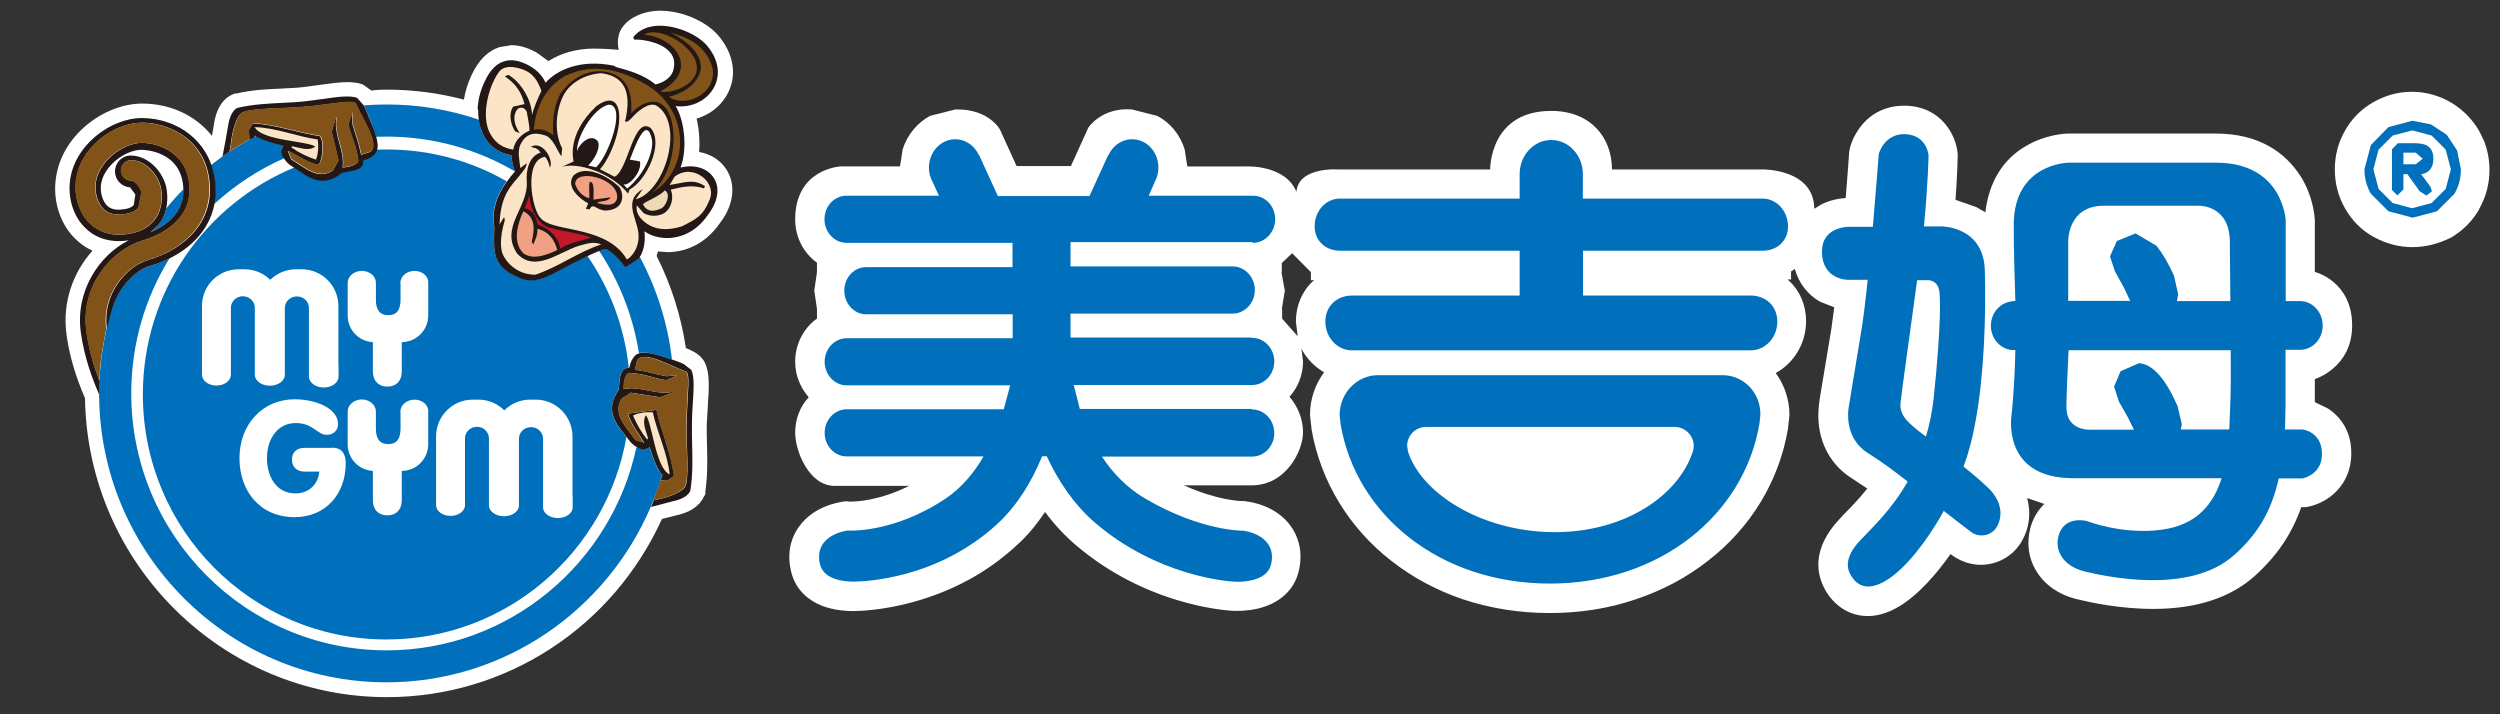 <?xml version="1.0" encoding="utf-8"?>
<!-- Generator: Adobe Illustrator 25.0.1, SVG Export Plug-In . SVG Version: 6.00 Build 0)  -->
<svg version="1.1" id="图层_1" xmlns="http://www.w3.org/2000/svg" xmlns:xlink="http://www.w3.org/1999/xlink" x="0px" y="0px"
	 viewBox="0 0 140 40" style="enable-background:new 0 0 140 40;" xml:space="preserve">
<rect x="0" y="0" width="140" height="40" fill="#333333" stroke="none"/>
<style type="text/css">
	.st0{fill-rule:evenodd;clip-rule:evenodd;fill:#FFFFFF;}
	.st1{fill-rule:evenodd;clip-rule:evenodd;fill:#0070BC;}
	.st2{fill-rule:evenodd;clip-rule:evenodd;fill:#231815;}
	.st3{fill-rule:evenodd;clip-rule:evenodd;fill:#825319;}
	.st4{fill-rule:evenodd;clip-rule:evenodd;fill:#FCE5C7;}
	.st5{fill-rule:evenodd;clip-rule:evenodd;fill:#F2A083;}
	.st6{fill-rule:evenodd;clip-rule:evenodd;fill:#EFD8B5;}
	.st7{fill-rule:evenodd;clip-rule:evenodd;fill:#C5172A;}
</style>
<g>
	<path class="st0" d="M135.09,13.84c-0.77,0-1.51-0.21-2.18-0.58s-1.2-0.91-1.58-1.58c-0.39-0.67-0.58-1.41-0.58-2.2
		c0-0.77,0.19-1.51,0.58-2.18c0.38-0.67,0.91-1.2,1.58-1.58l0,0c0.67-0.38,1.39-0.58,2.16-0.58c0.58,0,1.13,0.12,1.67,0.34
		c0.51,0.22,0.98,0.53,1.39,0.94c0.39,0.39,0.72,0.86,0.93,1.39l0.02,0.02c0.22,0.53,0.33,1.1,0.33,1.68c0,0.79-0.19,1.51-0.58,2.2
		v0.02c-0.39,0.67-0.93,1.2-1.58,1.58C136.6,13.63,135.86,13.84,135.09,13.84L135.09,13.84z M134.61,9.75L134.61,9.75l0.21,0.21
		l0.27,0.07l0.26-0.07l0,0l0.21-0.21l0.02-0.02l0.07-0.27l-0.07-0.26V9.18V9.17l-0.19-0.19l-0.27-0.07l-0.27,0.07l-0.21,0.21
		l-0.07,0.26L134.61,9.75z"/>
	<path class="st0" d="M135.86,12.58l-0.81-0.17l-0.81,0.17c-1.1,0-1.96-0.86-1.96-1.97V8.36c0-1.12,0.86-1.97,1.96-1.97h0.93
		c0.72,0,1.3,0.17,1.75,0.52c0.34,0.27,0.94,0.88,0.94,2.03l-0.21,1.06l0.14,0.74C137.8,11.6,137.06,12.58,135.86,12.58z"/>
	<path class="st0" d="M104.6,34.5c-0.91,0-1.72-0.45-2.27-1.27l0,0c-0.36-0.55-0.53-1.15-0.5-1.77c0.05-0.81,0.45-1.61,1.18-2.39
		l0.27-0.29c0.38-0.38,0.82-0.84,1.29-1.42l-0.86-0.57c-1.03-0.64-1.67-1.67-1.84-2.88c-0.1-0.7,0-1.29,0.03-1.55
		c0.03-0.22,0.21-1.22,0.65-3.91l0.17-1.24l-0.79-0.31c-0.7-0.39-1.2-1.05-1.42-1.84l-0.21,0.14v0.45h-0.19l0.07,0.07
		c0.62,0.57,0.96,1.37,0.96,2.27c0,1.25-0.69,2.35-1.7,2.9c0.48,0.65,0.77,1.48,0.77,2.35l-0.09,0.81c-0.5,2.9-2.08,5.51-4.48,7.36
		c-1.18,0.93-2.54,1.65-4.03,2.15c-1.53,0.52-3.14,0.77-4.84,0.77c-1.68,0-3.3-0.26-4.82-0.76c-1.48-0.5-2.83-1.22-4.02-2.15
		c-2.39-1.85-3.98-4.48-4.48-7.36l-0.09-0.82c0-0.89,0.29-1.72,0.79-2.39c-0.53-0.31-0.98-0.76-1.27-1.32l0.09,0.7
		c0,0.77-0.29,1.48-0.76,1.99c0.46,0.53,0.76,1.24,0.76,1.99c0,1.01-0.93,2.97-2.88,2.97c-0.94,0-3.79,0-3.79,0
		c1.87,0.84,3.14,0.88,3.28,0.88h0.12l0.1,0.02c0.27,0.03,1.67,0.24,2.49,1.39c0.34,0.48,0.7,1.29,0.46,2.42
		c-0.19,0.96-0.86,1.7-1.87,2.06c-0.6,0.22-1.2,0.26-1.63,0.26c-0.52,0-1.82-0.14-3.38-0.62c-2.11-0.65-4-1.68-5.63-3.07
		c-0.62-0.53-1.2-1.15-1.72-1.85c-0.48,0.72-1.01,1.36-1.61,1.89c-1.6,1.48-3.52,2.52-5.72,3.14c-1.73,0.48-3.06,0.52-3.43,0.52
		c-0.41,0-1.03-0.05-1.63-0.26c-1-0.36-1.67-1.1-1.85-2.06c-0.24-1.13,0.12-1.94,0.46-2.4c0.81-1.15,2.21-1.37,2.49-1.41l0.17-0.02
		l0.14,0.02h0.07c0.41,0,1.68-0.07,3.3-0.88h-4.17c-1.44,0-2.21-1.96-2.21-2.97c0-0.77,0.27-1.48,0.76-1.99
		c-0.46-0.53-0.76-1.22-0.76-1.99c0-1,0.48-1.89,1.22-2.42V17.3l-0.15-1.03l0.15-1.03v-0.53c-0.74-0.53-1.22-1.42-1.22-2.42
		c0-2.85,2.54-2.97,2.54-2.97h3.33l0.15-0.96c0.26-0.81,0.81-1.48,1.53-1.87l1.42-0.36C55.38,6.08,56,7.26,56,7.26l0.93,2.04h3.04
		l0.98-2.16c0,0,0.76-1.15,2.44-1.01l1.42,0.36c0.74,0.39,1.27,1.05,1.53,1.87l0.15,0.96h3.33c0,0,2.16-0.1,2.78,1.42
		c0.12-1.42,2.35-1.25,2.35-1.25h8.5c0,0-0.05-3.28,3.42-3.28c2.2,0,3.4,1.48,3.4,3.28h8.48c0,0,2.83-0.03,2.85,2.2l0.39-0.24
		c0.52-0.26,1.03-0.34,1.37-0.36c0.12-1.48,0.19-2.52,0.19-2.54l0.02-0.14l0.03-0.14c0.03-0.14,0.19-0.65,0.57-1.15
		c0.58-0.77,1.44-1.2,2.44-1.2h0.14c1.97,0.07,2.8,1.65,2.88,2.7V8.7v0.09c0,0.05-0.02,0.96-0.12,2.4l1.17,0.41l0.5,0.29
		c0.19-1.67,0.98-2.99,2.32-3.74c1.08-0.62,2.13-0.67,2.33-0.67h8.27c1.13,0,2.15,0.24,2.99,0.72c0.72,0.41,1.3,0.98,1.75,1.68
		c0.7,1.12,0.77,2.21,0.79,2.42v0.03v2.9c0,0,2.09,0.5,2.09,3c0,2.37-2.09,3-2.09,3v1.29l0.74,0.36c0.81,0.53,1.29,1.39,1.3,2.42
		c0.03,1.03-0.39,1.92-1.18,2.52c-0.52,0.39-1.05,0.52-1.2,0.55l-0.15,0.03h-0.27c-0.53,1.51-1.36,2.73-2.61,3.86
		c-1.36,1.22-3.28,1.84-5.68,1.84c-1.91,0-3.57-0.38-4.21-0.53c-1.05-0.24-1.87-0.81-2.35-1.61c-0.43-0.7-0.53-1.55-0.33-2.35
		c0.14-0.57,0.43-1.03,0.79-1.39l-0.96-0.33c0.22,0.81,0.14,1.65-0.29,2.4c-0.46,0.82-1.34,1.34-2.3,1.34
		c-0.6,0-1.17-0.21-1.63-0.55l-0.07-0.05c-0.86,1.22-1.79,2.21-2.64,2.78C105.92,34.26,105.25,34.5,104.6,34.5L104.6,34.5z
		 M71.78,17.82L71.78,17.82l0.89,1.01l-0.1-0.82c0-0.89,0.34-1.7,0.96-2.27l0.07-0.05h-0.19v-0.45l-1.05-1.06l-0.58,0.55v0.52h-0.02
		l0.19,1.03l-0.17,1.03h0.02v0.52H71.78z"/>
	<path class="st1" d="M135.09,6.76l1.05,0.21l0.88,0.58l0.58,0.88l0.21,1.05c0,0.5-0.12,0.96-0.36,1.37l-0.98,0.98l-1.36,0.36
		l-1.36-0.36l-0.98-0.98c-0.24-0.41-0.36-0.88-0.36-1.37l0.36-1.36l0.98-1L135.09,6.76L135.09,6.76z M135.09,7.3L135.09,7.3
		l-1.1,0.29l-0.79,0.79l-0.29,1.1l0.29,1.1l0.79,0.79l1.08,0.29l1.1-0.29l0.79-0.79l0.29-1.1l-0.29-1.1l-0.79-0.79L135.09,7.3z"/>
	<path class="st1" d="M133.92,10.61l0.33,0.33l0.34-0.33V9.75h0.22l0.69,0.96l0.38,0.24l0.31-0.24l-0.09-0.26l-0.52-0.7
		c0.34-0.02,0.69-0.29,0.69-0.84c0-0.69-0.39-0.89-1.06-0.89h-0.93l-0.33,0.34v2.25H133.92z M134.59,8.55L134.59,8.55h0.69
		l0.39,0.34l-0.39,0.31h-0.69V8.55z"/>
	<path class="st1" d="M128.94,24.05h-0.98l0.03-1.34c0-1,0-2.06,0-3.12h0.81l0,0c0.7,0,1.27-0.6,1.27-1.36s-0.57-1.37-1.27-1.37l0,0
		H128c0-2.54,0-4.51,0-4.51s-0.14-3.24-3.9-3.24c-3.74,0-8.26,0-8.26,0s-3.07,0.03-3.07,3.48c0,1.6,0.05,2.95,0.09,4.27h-0.19v0.02
		c-0.65,0.05-1.18,0.64-1.18,1.36c0,0.72,0.52,1.3,1.18,1.36l0,0h0.19c-0.05,2.25-0.21,3.61-0.21,3.61s-0.62,3.57,3.45,3.57h8.31
		c-0.46,1.46-1.39,2.61-3.33,2.88c-2.2,0.31-4.21-0.48-4.21-0.48s-1.29-0.36-1.6,0.86c-0.22,0.89,0.36,1.68,1.46,1.96
		c1.12,0.26,5.87,1.36,8.41-0.94c1.22-1.1,2.04-2.33,2.47-4.27c0.82,0,1.34,0,1.34,0s1.12-0.22,1.08-1.41
		C130.01,24.17,128.94,24.05,128.94,24.05L128.94,24.05z M117.82,11.52L117.82,11.52c1.36,0,5.32,0,5.32,0s1.73-0.05,1.73,2.03
		c0,0.53,0.02,1.8,0.03,3.31h-2.99l0.07-0.38l-0.24-1.05c-0.31-0.69-0.64-1.24-0.98-1.67l-1.17-0.69l-1.05,0.43l-0.38,0.86
		l0.27,0.82l0.5,0.91l0.36,0.76h-3.47c0-1.65,0-3.35,0-3.35S115.78,11.52,117.82,11.52L117.82,11.52z M124.89,22.81L124.89,22.81
		l-0.05,1.24h-2.71l0.05-0.31l-0.24-1.01c-0.69-1.56-1.41-2.35-2.16-2.39l-1.03,0.45l-0.36,0.86l0.27,0.84l0.5,0.88l0.34,0.69h-2.58
		c0,0-1.2,0-1.2-1.24c0-0.89,0.07-1.96,0.12-3.21h9.08C124.93,20.75,124.93,21.9,124.89,22.81L124.89,22.81z M96.47,21.01
		L96.47,21.01h-0.03H77.2l0,0h-0.03c-1.18,0-2.15,1-2.15,2.23l0.05,0.5c0.86,5.1,5.56,8.94,11.72,8.94c6.18,0,10.88-3.86,11.74-8.96
		l0.05-0.48C98.61,22.01,97.65,21.01,96.47,21.01L96.47,21.01z M94.83,25.18L94.83,25.18c-0.72,2.45-3.71,4.62-7.76,4.62
		c-3.98,0-7.43-2.09-8.22-4.5l0,0l-0.05-0.33c0-0.58,0.46-1.05,1.03-1.06h13.99c0.57,0.02,1.03,0.5,1.03,1.06L94.83,25.18
		L94.83,25.18z M98.7,11.12L98.7,11.12H88.64V9.75l0,0c0-1.05-0.79-1.91-1.77-1.91S85.1,8.7,85.1,9.75v1.37H75.04
		c-0.79,0-1.42,0.69-1.42,1.55c0,0.84,0.64,1.37,1.42,1.37l0,0H85.1v2.51h-9.39c-0.82,0-1.49,0.57-1.49,1.46
		c0,0.89,0.67,1.61,1.49,1.61h22.33c0.82,0,1.49-0.72,1.49-1.61c0-0.89-0.67-1.46-1.49-1.46h-9.39v-2.51h10.06l0,0
		c0.79,0,1.42-0.53,1.42-1.37C100.12,11.81,99.49,11.12,98.7,11.12L98.7,11.12z M109.96,26.13c0.64,0.52,0.94,0.77,1.44,1.25
		c0.74,0.76,0.74,1.56,0.43,2.11c-0.31,0.55-1.05,0.64-1.49,0.27c-0.38-0.29-0.79-0.6-1.49-1.15c-1,1.82-2.18,3.21-3.09,3.81
		c-1.12,0.74-1.72,0.39-2.06-0.12c-0.21-0.31-0.55-1,0.52-2.09c0.6-0.64,1.7-1.65,2.61-3.24c-0.64-0.5-1.29-1.01-2.2-1.58
		c-1.51-0.94-1.08-2.71-1.08-2.71s0.14-0.89,0.65-3.95c0.14-0.81,0.27-1.89,0.39-3.06c-0.64,0-1.12,0-1.12,0s-1.44,0-1.44-1.58
		c0-1.46,1.58-1.39,1.58-1.39h1.27c0.19-2.21,0.33-4.07,0.33-4.07s0.29-1.15,1.48-1.12C107.92,7.57,108,8.7,108,8.7
		s-0.03,1.61-0.26,3.98h1.01c0,0,2.33,0,2.4,2.45c0.07,2.47-0.03,5.84-0.52,8.46C110.47,24.5,110.25,25.34,109.96,26.13
		L109.96,26.13L109.96,26.13z M108.28,22.35c0.48-4.53,0.34-5.85,0.34-5.85s0.03-0.81-0.69-0.81h-0.57
		c-0.39,2.87-0.82,5.91-0.93,6.87c-0.07,0.74,0.45,1.15,1.42,1.89C108.05,23.81,108.19,23.11,108.28,22.35L108.28,22.35
		L108.28,22.35z M70.15,13.6L70.15,13.6h0.02c0.67,0,1.24-0.6,1.24-1.32c0-0.74-0.55-1.32-1.24-1.32h-0.02l0,0h-5.82l0.39-0.89
		c0.36-0.77,0.05-1.73-0.67-2.11c-0.72-0.38-1.61-0.07-1.97,0.72h-0.02l-1.05,2.3h-5.13l-1.05-2.3h-0.02
		c-0.36-0.79-1.24-1.1-1.97-0.72c-0.72,0.39-1.03,1.34-0.67,2.11l0,0l0.41,0.89h-5.17l0,0c-0.69,0-1.24,0.58-1.24,1.32
		c0,0.72,0.55,1.32,1.24,1.32h9.29v1.36H48.5l0,0c-0.67,0-1.22,0.58-1.22,1.32c0,0.72,0.55,1.32,1.22,1.32h8.21v1.34h-9.29l0,0
		c-0.69,0-1.24,0.6-1.24,1.32c0,0.72,0.55,1.32,1.24,1.32l0,0h9.15l-0.36,1.34h-8.79l0,0c-0.69,0-1.24,0.6-1.24,1.32
		c0,0.72,0.55,1.32,1.24,1.32l0,0h7.66c-0.53,0.91-1.22,1.75-2.11,2.35c-2.97,1.99-5.51,1.8-5.51,1.8s-1.89,0.22-1.55,1.85
		c0.19,0.91,1.36,1.01,1.89,1.01c0.6,0,4.7-0.14,8.05-3.23c1.15-1.06,1.96-2.44,2.51-3.79h0.26c0.62,1.34,1.49,2.68,2.71,3.73
		c3.45,2.95,7.36,3.3,7.97,3.3c0.52,0,1.7-0.1,1.89-1.01c0.34-1.63-1.55-1.85-1.55-1.85s-2.35,0.05-5.51-1.8
		c-1.05-0.62-1.82-1.44-2.42-2.35h8.39l0,0h0.02c0.67,0,1.24-0.58,1.24-1.32c0-0.72-0.55-1.32-1.24-1.32H70.1V22.9h-9.63l-0.34-1.34
		h9.97l0,0h0.02c0.67,0,1.24-0.58,1.24-1.32c0-0.72-0.55-1.32-1.24-1.32H70.1V18.9H59.95v-1.34h9.06l0,0h0.02
		c0.69,0,1.24-0.6,1.24-1.32c0-0.72-0.55-1.32-1.24-1.32h-0.02l0,0h-9.06v-1.36h10.2V13.6z"/>
</g>
<g>
	<path class="st0" d="M35.51,2.05L35.51,2.05L35.51,2.05z"/>
	<path class="st0" d="M21.67,39.04c-9.23,0-16.77-7.49-16.91-16.74c-0.52-1.2-0.87-2.38-1.03-3.52c-0.27-1.93,0.42-3.59,1.45-4.74
		c-0.38-0.17-0.73-0.42-1.03-0.73c-0.77-0.8-1.16-1.98-1.04-3.16C3.36,7.58,5.86,5.8,7.96,5.8c1.6,0,3.01,0.68,3.91,1.81l0.11-0.64
		c0.11-0.82,0.47-1.42,1-1.66l0.16-0.07h0.09C14.11,5.03,15,4.99,15.8,4.96l0.13-0.01c0.37-0.02,0.71-0.03,1.02-0.07
		c0.35-0.04,0.68-0.09,0.98-0.13c0.59-0.08,1.09-0.15,1.53-0.15c0.34,0,0.61,0.04,0.85,0.13l0.02,0.01l0.47,0.33
		c0.29-0.04,0.58-0.05,0.87-0.05c1.46,0,2.91,0.19,4.31,0.56c0.07-0.46,0.22-0.94,0.44-1.4c0.38-0.81,0.9-1.33,1.55-1.54l0.66-0.11
		c0.46,0,0.93,0.14,1.43,0.42l0.65,0.47c0.71-0.45,1.6-0.7,2.55-0.7c0.61,0,1.39,0.07,1.39,0.07s-0.2-0.7,0.21-1.27
		s1.2-0.9,2.05-0.92h0.07c1.18,0,2.51,0.56,3.22,1.36c0.93,1.06,1.11,2.37,0.47,3.42c-0.37,0.61-0.96,1.06-1.66,1.26
		c0.14,0.6,0.19,1.25,0.14,1.87c0.62,0.11,1.15,0.43,1.49,0.92c0.59,0.85,0.47,2.02-0.3,3.03c-0.95,1.39-2.19,1.64-2.85,1.66h-0.11
		l-0.53-0.04l-0.08,0.25c0.82,1.63,1.37,3.36,1.64,5.16l0.23,0.1c0.3,0.14,0.66,0.35,0.84,0.73l0.01,0.02
		c0.26,0.59,0.22,1.33,0.15,2.35v0.04c-0.02,0.29-0.04,0.62-0.06,0.99c-0.01,0.35,0,0.76,0.01,1.16c0.02,0.76,0.05,1.7-0.09,2.62
		v0.18l-0.09,0.14c-0.22,0.51-0.78,0.88-1.54,1.04l-0.8,0.2C34.3,35.15,28.31,39.04,21.67,39.04z"/>
	<path class="st0" d="M36.46,22.12c0,8.25-6.65,14.94-14.85,14.94S6.76,30.37,6.76,22.12S13.41,7.19,21.61,7.19
		C29.81,7.18,36.46,13.87,36.46,22.12z"/>
	<path class="st1" d="M8.43,13c0.81-0.35,1.86-1.05,1.85-2.34v-0.07c-0.34,0.34-0.66,0.7-0.97,1.07c-0.06,0.3-0.2,0.62-0.43,0.92
		L8.43,13z"/>
	<path class="st1" d="M36.6,28.01c0.14-0.36,0.27-0.73,0.39-1.1l0.1-0.33l-0.06-0.01c-0.32-0.48-0.48-0.97-0.62-1.41l-0.03-0.12
		l-0.24,0.14l-0.5-0.14c-1.38,6.5-7.13,11.38-13.99,11.38c-7.89,0-14.3-6.45-14.3-14.39c0-2.77,0.78-5.36,2.14-7.56
		c-0.35,0.17-0.74,0.32-1.15,0.45c-0.79,0.23-1.7,1.19-2.04,2.27l-0.16,0.53l-0.06,0.21l-0.12,0.5c-0.21,0.96-0.36,2.01-0.39,2.92
		l-0.02,0.73c0.03,8.9,7.23,16.13,16.09,16.13c6.63,0,12.33-4.05,14.8-9.82l0,0L36.6,28.01z"/>
	<path class="st1" d="M37.24,20.01l0.04,0.01l0.35,0.11c-0.24-2.06-0.87-4.01-1.81-5.76l-0.06,0.09l-0.01,0.01l-0.71,0.46
		l-0.09-0.04c-0.09-0.12-0.56-0.72-1.02-0.97l-0.39,0.11c1.13,1.7,1.91,3.65,2.24,5.74C36.13,19.68,36.67,19.82,37.24,20.01z"/>
	<path class="st1" d="M11.98,11.44c1.16-1.06,2.48-1.94,3.94-2.58l-0.16-0.47l0.12-0.25l-0.12-0.03c-0.43-0.11-0.92-0.23-1.41-0.5
		l-0.07,0.04l-0.3,0.16c-0.39,0.21-0.76,0.44-1.13,0.68l-0.39,0.27l0,0l-0.64,0.48c0.15,0.42,0.23,0.89,0.24,1.41L11.98,11.44z"/>
	<path class="st1" d="M20.8,6.91l0.27,0.75l0.58-0.01c2.62,0,5.07,0.71,7.19,1.95c-0.11-0.26-0.17-0.56-0.2-0.91
		C27.88,8.57,27.3,8.12,27,7.42L26.99,7.4l-0.03-0.08L26.81,6.7c-1.62-0.55-3.35-0.85-5.16-0.85c-0.43,0-0.86,0.02-1.28,0.05
		c0.15,0.27,0.29,0.64,0.42,0.96L20.8,6.91z"/>
	<path class="st1" d="M34.63,21.85l0.04-0.33l0.01-0.15c0.04-0.4,0.12-0.73,0.53-0.79c-0.25-2.31-1.07-4.44-2.32-6.26
		c-0.51,0.24-1.08,0.54-1.49,0.76l-0.16,0.09c-0.68,0.36-1.45,0.77-2.3,0.31c-1.31-0.56-1.29-1.39-1.28-2.34l0.01-0.45
		c-0.17-1.01,0.21-1.85,0.7-2.54c-1.98-1.14-4.28-1.78-6.73-1.78l-0.53,0.01l-0.09,0.18c-0.11,0.13-0.31,0.3-0.65,0.37
		c-0.01,0.45-0.34,0.55-0.74,0.62l-0.15,0.03l-0.33,0.06c-1.03,0.86-1.85,0.29-2.5-0.17l-0.14-0.1C11.52,11.41,8,16.33,8,22.09
		c0,7.58,6.1,13.72,13.64,13.72c6.73,0,12.32-4.9,13.44-11.34l-0.11-0.13C34.48,23.72,33.86,22.95,34.63,21.85z"/>
	<path class="st2" d="M38.11,9.38c0.36-0.92,0.27-2.44-0.22-3.35l-0.06-0.09c0.85,0.11,1.69-0.27,2.11-0.97
		c0.45-0.75,0.31-1.66-0.37-2.44c-0.57-0.64-1.71-1.1-2.66-1.09c-0.61,0.01-1.11,0.22-1.43,0.62V2.05L35.46,2.1l0.06,0.12h0.09
		c0.14-0.02,1.25,0.06,1.83,0.62c0.27,0.26,0.37,0.59,0.29,0.97c-0.06,0.5-0.56,0.82-1.02,0.92c-0.65-0.54-1.48-0.78-2.22-0.98
		l-0.11-0.07c-1.86-0.38-3.17,0.22-3.83,0.95c-0.1-0.23-0.35-0.64-0.89-0.94c-0.56-0.31-1.03-0.39-1.45-0.25
		c-0.43,0.14-0.78,0.51-1.06,1.11c-0.25,0.52-0.38,1.04-0.4,1.54l0.03,0.08c-0.01,0.43,0.06,0.82,0.19,1.16L27,7.41l0,0.01
		c0.3,0.7,0.88,1.15,1.64,1.27c0.02,0.35,0.09,0.65,0.2,0.91c-0.67,0.76-1.38,1.8-1.16,3.11l-0.01,0.45
		c-0.02,0.95-0.04,1.78,1.28,2.34c0.84,0.46,1.62,0.05,2.3-0.31l0.16-0.09c0.76-0.41,2.12-1.11,2.53-1.16
		c0.46,0.25,0.93,0.85,1.02,0.97l0.09,0.04l0.71-0.46l0.01-0.01c0.36-0.51,0.36-1.1,0.32-1.53c0.3,0.22,0.78,0.4,1.36,0.38
		c0.5-0.02,1.46-0.21,2.21-1.32c0.56-0.74,0.68-1.51,0.29-2.08C39.58,9.4,38.88,9.2,38.11,9.38z"/>
	<path class="st3" d="M38.52,4.7c-0.37,0.28-1.05,0.54-1.55,0.42c2.23-1.17,0.89-3.02-0.89-3.18C37.1,1.26,40.24,3.38,38.52,4.7z"/>
	<path class="st3" d="M39.91,3.85c0.21,1.41-1.53,2.22-2.46,1.57c1.44-0.35,1.82-1.28,1.8-1.7c-0.05-0.81-0.77-1.41-1.7-1.89
		C38.16,2,39.54,2.38,39.91,3.85z"/>
	<path class="st4" d="M30.32,5.09c-0.19,0.38-0.42,0.93-0.53,1.35c0-0.81-0.62-1.86-1.33-2.25l-0.19,0.09
		c0.26,0.18,0.86,0.57,1.1,1.55l-0.63,0.14c-0.25,0.34-0.18,0.94,0.1,1.38l0.23,0.09l0.02-0.02c-0.25-0.33-0.44-0.93-0.1-1.32
		c0.06-0.06,0.35-0.18,0.51,0.16c0.07,0.42,0.16,0.84,0.15,1.06c-0.41,0.16-0.84,0.56-0.91,1.06C28.26,8.3,27.8,8.1,27.47,7.52
		c-0.61-1.05-0.04-2.87,0.52-3.55c0.32-0.33,0.84-0.23,1.26-0.09C29.82,4.08,30.09,4.46,30.32,5.09z"/>
	<path class="st4" d="M35.03,6.69c-0.08,0.1,0.02,0.27,0.33-0.07c0.36-0.41,0.95-0.9,1.38-0.72c1.62,0.96,0.54,4.82-1.14,5.26
		l0.39-0.57c-1.1,0.64-0.34,1.59-0.24,2.45c0.12,1.01-0.67,1.58-0.66,1.47c-0.5-0.86-1.43-1.27-2.41-1.52
		c-1-0.26-2.04-0.33-2.41-0.78c-0.48-0.46-0.97-3.24,0.25-3.43c0.1,0.1,0.22,0.31,0.27,0.61c0.25-0.38-0.38-1.56-1.06-1.17
		c0.11,0.07,0.37,0.02,0.54,0.33c-0.61,0.18-0.83,0.93-0.77,1.65c0.08,1.43-1.53,2.53-0.54,4c1.01,1.09,2.35-0.09,3.47-0.44
		c0.44-0.11,0.8-0.26,1.24-0.07c-1.26,0.4-2.35,1.24-3.68,1.69c-0.76,0.02-1.47-0.41-1.81-1.09c-0.15-0.26-0.22-0.95,0.09-1.96
		l-0.04-0.17l-0.26,0.41c0.06-1.36,0.42-1.93,0.97-2.55c0.44-0.54,0.54-0.63,0.55-0.88l-0.35,0.27c-0.05-0.43-0.18-0.93,0.01-1.33
		c0.29-0.57,0.72-0.71,1.37-0.5c0.48,0.15,0.71,0.94,0.92,1.17l0.04-0.45c-0.42-0.78-0.4-1.98,0.05-2.91
		c0.37-0.77,1.26-1.24,2.14-1.29C35.26,4.29,35.27,5.58,35.03,6.69z"/>
	<path class="st2" d="M33.6,9.48l0.82,0.42c0.77-0.38,1.05-3.43,2.02-2.73c0.76,0.88-0.26,2.96-1.18,3.44l-0.09,0.23
		c-0.9-1.15-2.82-1.79-3.71-1.49l0.66-0.31c0.02-0.02-0.47-1.45,1.29-3.11c1.2-0.85,1.46,0.27,1.15,1.55
		C34.38,8.21,33.98,9.07,33.6,9.48z"/>
	<path class="st0" d="M33.38,9.37l-0.44-0.1c0.53-0.54,0.69-1.16,0.52-1.38C33,7.37,32.25,8.3,32.33,8.52
		c-0.14-0.64,0.85-2.5,1.78-2.66C35.08,5.92,34.09,8.71,33.38,9.37z"/>
	<path class="st0" d="M36.52,7.86c0.06,0.75-0.46,1.93-1.4,2.7l-0.21-0.24c0.28,0.13,1.05-0.67,0.93-1.28l-0.57-0.1
		C35.54,8.27,36.2,6.33,36.52,7.86z"/>
	<path class="st4" d="M39.71,11.25c-0.34,0.82-0.69,1.01-1.54,1.43c-1.13,0.34-1.85,0.07-2.34-0.52c-0.12-0.18-0.21-0.33-0.17-0.66
		l0.39,0.44c0.38,0.2,0.78,0.18,1.12,0.01c0.45-0.28,0.58-0.91,0.39-1.33c0.68-0.17,1.25-0.28,1.86-0.07l0.06-0.12
		c-0.65-0.45-1.17-0.19-1.98-0.07l0.28-0.47C38.81,9.1,40.22,10.23,39.71,11.25z"/>
	<path class="st2" d="M34.67,10.46c0.21,0.25,0.45,1.25-0.72,1.33c-0.56,0.01-0.72-0.49-0.94-0.06l-0.2-0.04l0.13-0.3
		c-0.43-0.22-1.3-0.92-0.82-1.57C32.78,9.22,34,9.83,34.67,10.46z"/>
	<path class="st5" d="M34.56,11.07c-0.08,0.56-0.77,0.39-1.11,0.3c0.09-0.15,0.57-0.03,0.75-0.32l-0.97,0.13
		c0.01-0.31,0.07-1.09-0.21-0.98c-0.07,0.33,0.02,0.73-0.03,0.9c-0.37-0.09-0.65-0.41-0.78-0.79C32.19,9.4,34.64,9.97,34.56,11.07z"
		/>
	<path class="st6" d="M37.03,11.67c-0.29,0.13-0.77,0.3-1.03-0.24c0.29-0.22,0.95-0.45,1.23-0.77
		C37.61,10.87,37.27,11.58,37.03,11.67z"/>
	<path class="st7" d="M30.92,12.78c0.68,0.21,1.55,0.26,2.19,0.53c-0.59,0.17-1.21,0.28-1.74,0.61c-0.12-0.82-0.88-1.22-1.25-1.35
		c-0.15-0.65-0.43-0.83-0.73-0.92l0.25-0.69C29.72,11.82,30.18,12.67,30.92,12.78z"/>
	<path class="st5" d="M29.78,13.52l0.07,0.18c0.14-0.28,0.26-0.54,0.25-0.89c0.93,0.25,1.05,1.06,1.11,1.19
		c-0.54,0.25-1.32,0.59-1.9,0.19c-0.62-0.63-0.34-1.64,0-2.36C30,12.18,29.94,12.86,29.78,13.52z"/>
	<path class="st3" d="M34,4.03c-1.1-0.21-2.07,0.41-2.63,1.24c-0.46,0.9-0.41,1.85-0.39,2.31c-0.13-0.17-0.75-0.47-1.09-0.29
		c0.08-1.06,0.52-2.33,1.76-3.04c0.85-0.38,1.49-0.47,2.41-0.34c0.87,0.13,2.14,0.71,2.8,1.32c1.71,1.54,1.66,4.32-0.34,5.57
		c1.71-1.6,1.46-5.1,0.1-5.1c-0.35,0-0.75,0.11-1.27,0.64C35.33,5.96,35.57,4.38,34,4.03z"/>
	<path class="st0" d="M18.6,25.07c0.49,0,0.76,0.28,0.76,0.88c0,1.7-1.11,3.01-2.86,3.01c-1.97,0-3.09-1.49-3.09-3.3
		c0-1.91,1.31-3.3,3.09-3.3c1.18,0,2.43,0.5,2.43,1.39c0,0.35-0.25,0.6-0.64,0.6c-0.52,0-0.76-0.66-1.73-0.66
		c-1,0-1.61,0.87-1.61,1.97c0,0.97,0.48,1.97,1.59,1.97c0.75,0,1.27-0.49,1.34-1.22h-0.82c-0.45,0-0.71-0.27-0.71-0.67
		c0-0.41,0.26-0.66,0.71-0.66h1.54V25.07z"/>
	<path class="st0" d="M23.21,22.38c-0.43,0-0.79,0.3-0.79,0.68l0.01,0.07V24c0,0.57-0.21,0.87-0.69,0.87
		c-0.47,0-0.69-0.29-0.69-0.87v-0.95c0-0.37-0.35-0.68-0.79-0.68c-0.43,0-0.79,0.3-0.79,0.68v1.83c0,0.8,0.62,1.45,1.41,1.49v1.62
		c0,0.58,0.34,0.87,0.81,0.87s0.81-0.29,0.81-0.87v-1.62c0.82,0,1.48-0.67,1.48-1.5V23.1v-0.06C24,22.68,23.65,22.38,23.21,22.38z"
		/>
	<path class="st0" d="M23.21,15.17c-0.43,0-0.79,0.3-0.79,0.67l0.01,0.07v0.87c0,0.57-0.21,0.87-0.69,0.87
		c-0.47,0-0.69-0.29-0.69-0.87v-0.94l0,0c0-0.38-0.35-0.67-0.79-0.67c-0.43,0-0.79,0.3-0.79,0.67l0,0v1.83
		c0,0.8,0.62,1.45,1.41,1.49v1.62c0,0.57,0.34,0.87,0.81,0.87s0.81-0.29,0.81-0.87v-1.62c0.82-0.01,1.48-0.67,1.48-1.5v-1.77v-0.06
		C24,15.47,23.65,15.17,23.21,15.17z"/>
	<path class="st0" d="M32.06,27.73v-3.28c0-1.14-0.92-2.07-2.05-2.07h-0.33c-0.56,0-1.07,0.23-1.44,0.6
		c-0.37-0.37-0.88-0.6-1.44-0.6h-0.33c-1.13,0-2.05,0.92-2.05,2.07v3.84l0,0c0,0.33,0.36,0.6,0.81,0.6s0.81-0.27,0.81-0.6V27.7
		v-0.04v-2.78v-0.33c0-0.36,0.3-0.65,0.67-0.65s0.67,0.29,0.67,0.65v0.64v0.05v2.47v0.59v0.01c0.01,0.33,0.38,0.6,0.84,0.6
		s0.84-0.27,0.84-0.6l0,0V24.9v-0.33c0-0.36,0.3-0.65,0.68-0.65c0.37,0,0.67,0.29,0.67,0.65v0.64v0.05v2.55v0.01v0.59
		c0,0.33,0.37,0.6,0.83,0.6c0.46,0,0.83-0.27,0.83-0.6v-0.59L32.06,27.73z"/>
	<path class="st0" d="M18.95,20.42v-3.28c0-1.14-0.92-2.06-2.05-2.06h-0.33c-0.56,0-1.07,0.23-1.44,0.59
		c-0.37-0.37-0.88-0.59-1.44-0.59h-0.33c-1.14,0-2.05,0.92-2.05,2.06v3.84l0,0c0,0.34,0.36,0.61,0.81,0.61
		c0.45,0,0.81-0.27,0.81-0.61v-0.59v-0.04v-2.78l0,0v-0.33c0-0.36,0.3-0.65,0.67-0.65c0.37,0,0.67,0.29,0.67,0.65v0.64v0.05v2.47
		v0.59V21c0.01,0.33,0.38,0.6,0.84,0.6s0.84-0.27,0.84-0.61v-3.41v-0.33c0-0.36,0.3-0.65,0.68-0.65c0.37,0,0.67,0.29,0.67,0.65v0.64
		v0.05v2.55v0.01v0.59c0,0.33,0.37,0.61,0.83,0.61c0.46,0,0.83-0.27,0.83-0.61V20.5L18.95,20.42z"/>
	<polygon class="st2" points="7.28,10.48 7.29,10.48 7.3,10.48 	"/>
	<path class="st2" d="M7.94,6.61c-1.74,0-3.83,1.54-4.03,3.6c-0.09,0.95,0.21,1.88,0.81,2.5c0.54,0.57,1.27,0.83,2.11,0.79
		l0.38-0.04c-1.64,0.81-3.02,2.84-2.68,5.19c0.2,1.43,0.69,2.69,1.03,3.46l0.02-0.77C5.29,20.61,5,19.65,4.85,18.59
		c-0.39-2.74,1.61-4.67,3.09-5.1c0.81-0.24,2.7-1,2.68-2.88C10.6,8.55,8.86,8,7.95,8c-1.06,0-2.47,1.06-2.59,2.3
		c-0.05,0.51,0.11,1.05,0.41,1.37c0.24,0.25,0.57,0.37,0.98,0.34c0.49-0.03,0.83-0.16,1.01-0.38l0.16-0.85
		c-0.05-0.32-0.39-0.67-0.58-0.67c-0.31,0-0.56-0.25-0.56-0.57c0-0.31,0.25-0.57,0.56-0.57c0.84,0,1.56,0.85,1.69,1.62
		c0.06,0.38,0.1,1.12-0.38,1.74c-0.39,0.49-1,0.76-1.82,0.81c-0.74,0.04-1.38-0.2-1.86-0.69c-0.53-0.55-0.8-1.42-0.72-2.26
		c0.18-1.9,2.11-3.32,3.71-3.32c1.51,0,3.77,0.99,3.8,3.72c0.02,1.84-1.29,3.32-3.49,3.98c-1.14,0.34-2.56,1.86-2.28,3.85
		c0.09-0.37,0.13-0.58,0.33-1.24c0.34-1.08,1.25-2.04,2.04-2.27c2.35-0.69,3.74-2.29,3.72-4.28C12.03,7.99,9.96,6.61,7.94,6.61
		L7.94,6.61z M8.88,12.58L8.88,12.58c0.56-0.71,0.52-1.55,0.45-1.99C9.18,9.68,8.34,8.71,7.32,8.71c-0.49,0-0.88,0.4-0.88,0.89
		c0,0.48,0.38,0.87,0.85,0.89H7.28H7.3H7.28l0.3,0.4l-0.09,0.59c-0.12,0.15-0.39,0.24-0.78,0.26c-0.31,0.02-0.55-0.06-0.73-0.24
		c-0.23-0.25-0.37-0.69-0.33-1.11c0.1-1.06,1.35-2,2.27-2c0.09,0,2.33,0.02,2.35,2.28c0.01,1.29-1.04,1.99-1.85,2.34L8.88,12.58z"/>
	<path class="st2" d="M20.8,6.91l-0.02-0.05c-0.13-0.32-0.27-0.69-0.42-0.97L20,5.48c-0.42-0.15-1.07-0.06-1.98,0.07
		c-0.3,0.04-0.64,0.09-1,0.13c-0.37,0.04-0.78,0.06-1.21,0.08c-0.78,0.04-1.67,0.08-2.5,0.28H13.3c-0.26,0.11-0.46,0.51-0.53,1.03
		c-0.08,0.51-0.19,1.06-0.31,1.69l0.39-0.27l0.07-0.41c0.05-0.51,0.25-1.45,0.57-1.72c0.35-0.34,2.48-0.25,3.92-0.41
		s2.35-0.36,2.51-0.15c0.28,0.73,1.42,2.31,0.8,2.71l-0.5,0.16c-0.14-0.7-0.3-1.05-0.49-1.74V6.3L19.5,6.96
		c0.17,0.77,0.43,1.06,0.56,2.05c-0.08,0.25-0.58,0.36-0.88,0.37c0.14-0.92-0.5-1.82-0.35-2.73L18.8,6.57l-0.23,0.81l0.38,1.61
		l-0.32,0.57c-0.79,0.47-1.36,0-2.33-0.64l-0.19-0.47c0.54,0.24,1.07,0.66,1.68,0.78c0.27-0.05,0.38-1.42,0.1-1.61
		c-1.11-0.15-2.43-0.64-3.73-0.71L13.92,7.3l0.05,0.53l0.3-0.16l-0.01-0.08c0.51,0.3,1.03,0.43,1.49,0.54l0.12,0.03l-0.12,0.25
		c-0.03,0.36,0.4,0.79,0.52,0.85l0.38,0.25c0.66,0.46,1.47,1.03,2.5,0.17l0.33-0.06l0.15-0.03c0.4-0.07,0.74-0.17,0.74-0.62
		C20.7,8.9,20.9,8.74,21.02,8.6C21.3,8.24,21.08,7.59,20.8,6.91z"/>
	<path class="st3" d="M13.94,7.28l0.24-0.39c1.3,0.08,2.62,0.56,3.73,0.71c0.29,0.19,0.18,1.56-0.1,1.61
		c-0.61-0.13-1.14-0.54-1.68-0.78l0.19,0.47c0.97,0.64,1.54,1.11,2.33,0.64l0.32-0.57l-0.38-1.61l0.23-0.81l0.03,0.08
		c-0.15,0.91,0.49,1.81,0.35,2.73c0.3-0.01,0.81-0.12,0.88-0.37C19.94,8,19.69,7.71,19.52,6.94l0.23-0.66v0.63
		c0.19,0.69,0.35,1.04,0.49,1.74l0.5-0.16c0.61-0.4-0.52-1.98-0.8-2.71c-0.16-0.21-1.07-0.01-2.51,0.15
		c-1.44,0.16-3.57,0.08-3.92,0.41c-0.32,0.27-0.52,1.21-0.57,1.72l-0.07,0.41C13.24,8.23,13.62,8,14,7.79L13.94,7.28z"/>
	<path class="st4" d="M17.79,7.81c0.06,0.38,0.03,0.85-0.1,1.13c-0.48-0.16-0.96-0.39-1.38-0.69l0.06-0.06
		c0.43,0.08,0.9,0.29,1.29,0.02c-0.44-0.32-2.98-0.32-3.4-1.09C15.42,7.14,16.71,7.67,17.79,7.81z"/>
	<path class="st2" d="M38.79,22.7c0.06-0.92,0.11-1.59-0.08-1.99l-0.43-0.33c-0.28-0.13-0.66-0.25-0.99-0.36l-0.04-0.01
		c-0.7-0.23-1.36-0.4-1.68-0.1c-0.12,0.12-0.27,0.34-0.32,0.67c-0.44,0.04-0.52,0.38-0.56,0.79l-0.01,0.15l-0.04,0.33
		c-0.78,1.1-0.15,1.87,0.35,2.5l0.29,0.37c0.07,0.11,0.52,0.51,0.88,0.45l0.22-0.13l0.04,0.12c0.14,0.44,0.3,0.93,0.62,1.41
		l0.06,0.01L37,26.91l0.38,0.01l0.37-0.27c-0.17-1.3-0.75-2.59-0.98-3.7l-1.6,0.21c0.17,0.61,0.62,1.11,0.9,1.63l-0.48-0.15
		c-0.7-0.93-1.22-1.46-0.8-2.29l0.54-0.36l1.63,0.26l0.78-0.29l-0.08-0.02c-0.89,0.22-1.83-0.36-2.73-0.15
		c-0.01-0.31,0.05-0.82,0.3-0.91c0.99,0.06,1.3,0.3,2.08,0.41l0.64-0.27l-0.63,0.05c-0.7-0.13-1.05-0.28-1.76-0.36l0.12-0.51
		c0.35-0.65,2,0.37,2.75,0.61c0.22,0.15,0.09,1.08,0.03,2.53c-0.06,1.46,0.19,3.59-0.12,3.96c-0.25,0.34-1.16,0.62-1.67,0.7
		l-0.05,0.01l-0.16,0.38c0.44-0.12,0.84-0.22,1.22-0.32c0.51-0.1,0.89-0.33,0.98-0.6v-0.01c0.14-0.85,0.12-1.74,0.1-2.53
		c-0.01-0.43-0.02-0.84-0.01-1.22C38.75,23.35,38.77,23.01,38.79,22.7z"/>
	<path class="st3" d="M36.65,28c0.51-0.08,1.42-0.36,1.67-0.7c0.32-0.37,0.07-2.5,0.12-3.96c0.06-1.46,0.19-2.38-0.03-2.53
		c-0.75-0.23-2.39-1.25-2.75-0.61l-0.12,0.51c0.71,0.09,1.06,0.23,1.76,0.36l0.63-0.05l-0.64,0.27c-0.78-0.11-1.08-0.35-2.08-0.41
		c-0.25,0.09-0.31,0.61-0.3,0.91c0.9-0.21,1.84,0.37,2.73,0.15l0.08,0.02l-0.78,0.29l-1.63-0.26l-0.54,0.36
		c-0.41,0.82,0.1,1.36,0.8,2.29l0.48,0.15c-0.28-0.52-0.73-1.02-0.9-1.63l1.6-0.21c0.23,1.11,0.81,2.39,0.98,3.7l-0.37,0.27
		l-0.38-0.01c-0.12,0.37-0.25,0.74-0.39,1.1L36.65,28z"/>
	<path class="st4" d="M36.56,23.09c-0.37-0.03-0.84,0.03-1.11,0.18c0.2,0.47,0.46,0.94,0.79,1.34l0.05-0.07
		c-0.11-0.42-0.36-0.88-0.12-1.29c0.35,0.42,0.54,2.96,1.33,3.32C37.4,25.43,36.78,24.17,36.56,23.09z"/>
	<path class="st3" d="M7.94,6.87c-1.6,0-3.53,1.42-3.71,3.32c-0.08,0.84,0.2,1.71,0.72,2.26c0.47,0.49,1.11,0.73,1.86,0.69
		c0.82-0.05,1.43-0.32,1.82-0.81c0.48-0.62,0.45-1.35,0.38-1.74C8.88,9.83,8.16,8.97,7.32,8.97c-0.31,0-0.56,0.25-0.56,0.57
		s0.25,0.57,0.56,0.57c0.19,0,0.53,0.35,0.58,0.67l-0.16,0.85c-0.18,0.23-0.52,0.36-1.01,0.38c-0.41,0.03-0.74-0.09-0.98-0.34
		c-0.3-0.32-0.46-0.85-0.41-1.37C5.46,9.06,6.86,8,7.93,8c0.91,0,2.65,0.54,2.67,2.61c0.02,1.88-1.87,2.64-2.68,2.88
		c-1.48,0.43-3.48,2.36-3.09,5.1c0.15,1.06,0.45,2.02,0.73,2.75l0,0l0.04-0.71c0.1-1.03,0.33-2.11,0.35-2.2
		c-0.27-1.98,1.14-3.51,2.28-3.85c2.2-0.66,3.5-2.14,3.49-3.98C11.71,7.86,9.45,6.87,7.94,6.87z"/>
</g>
</svg>

